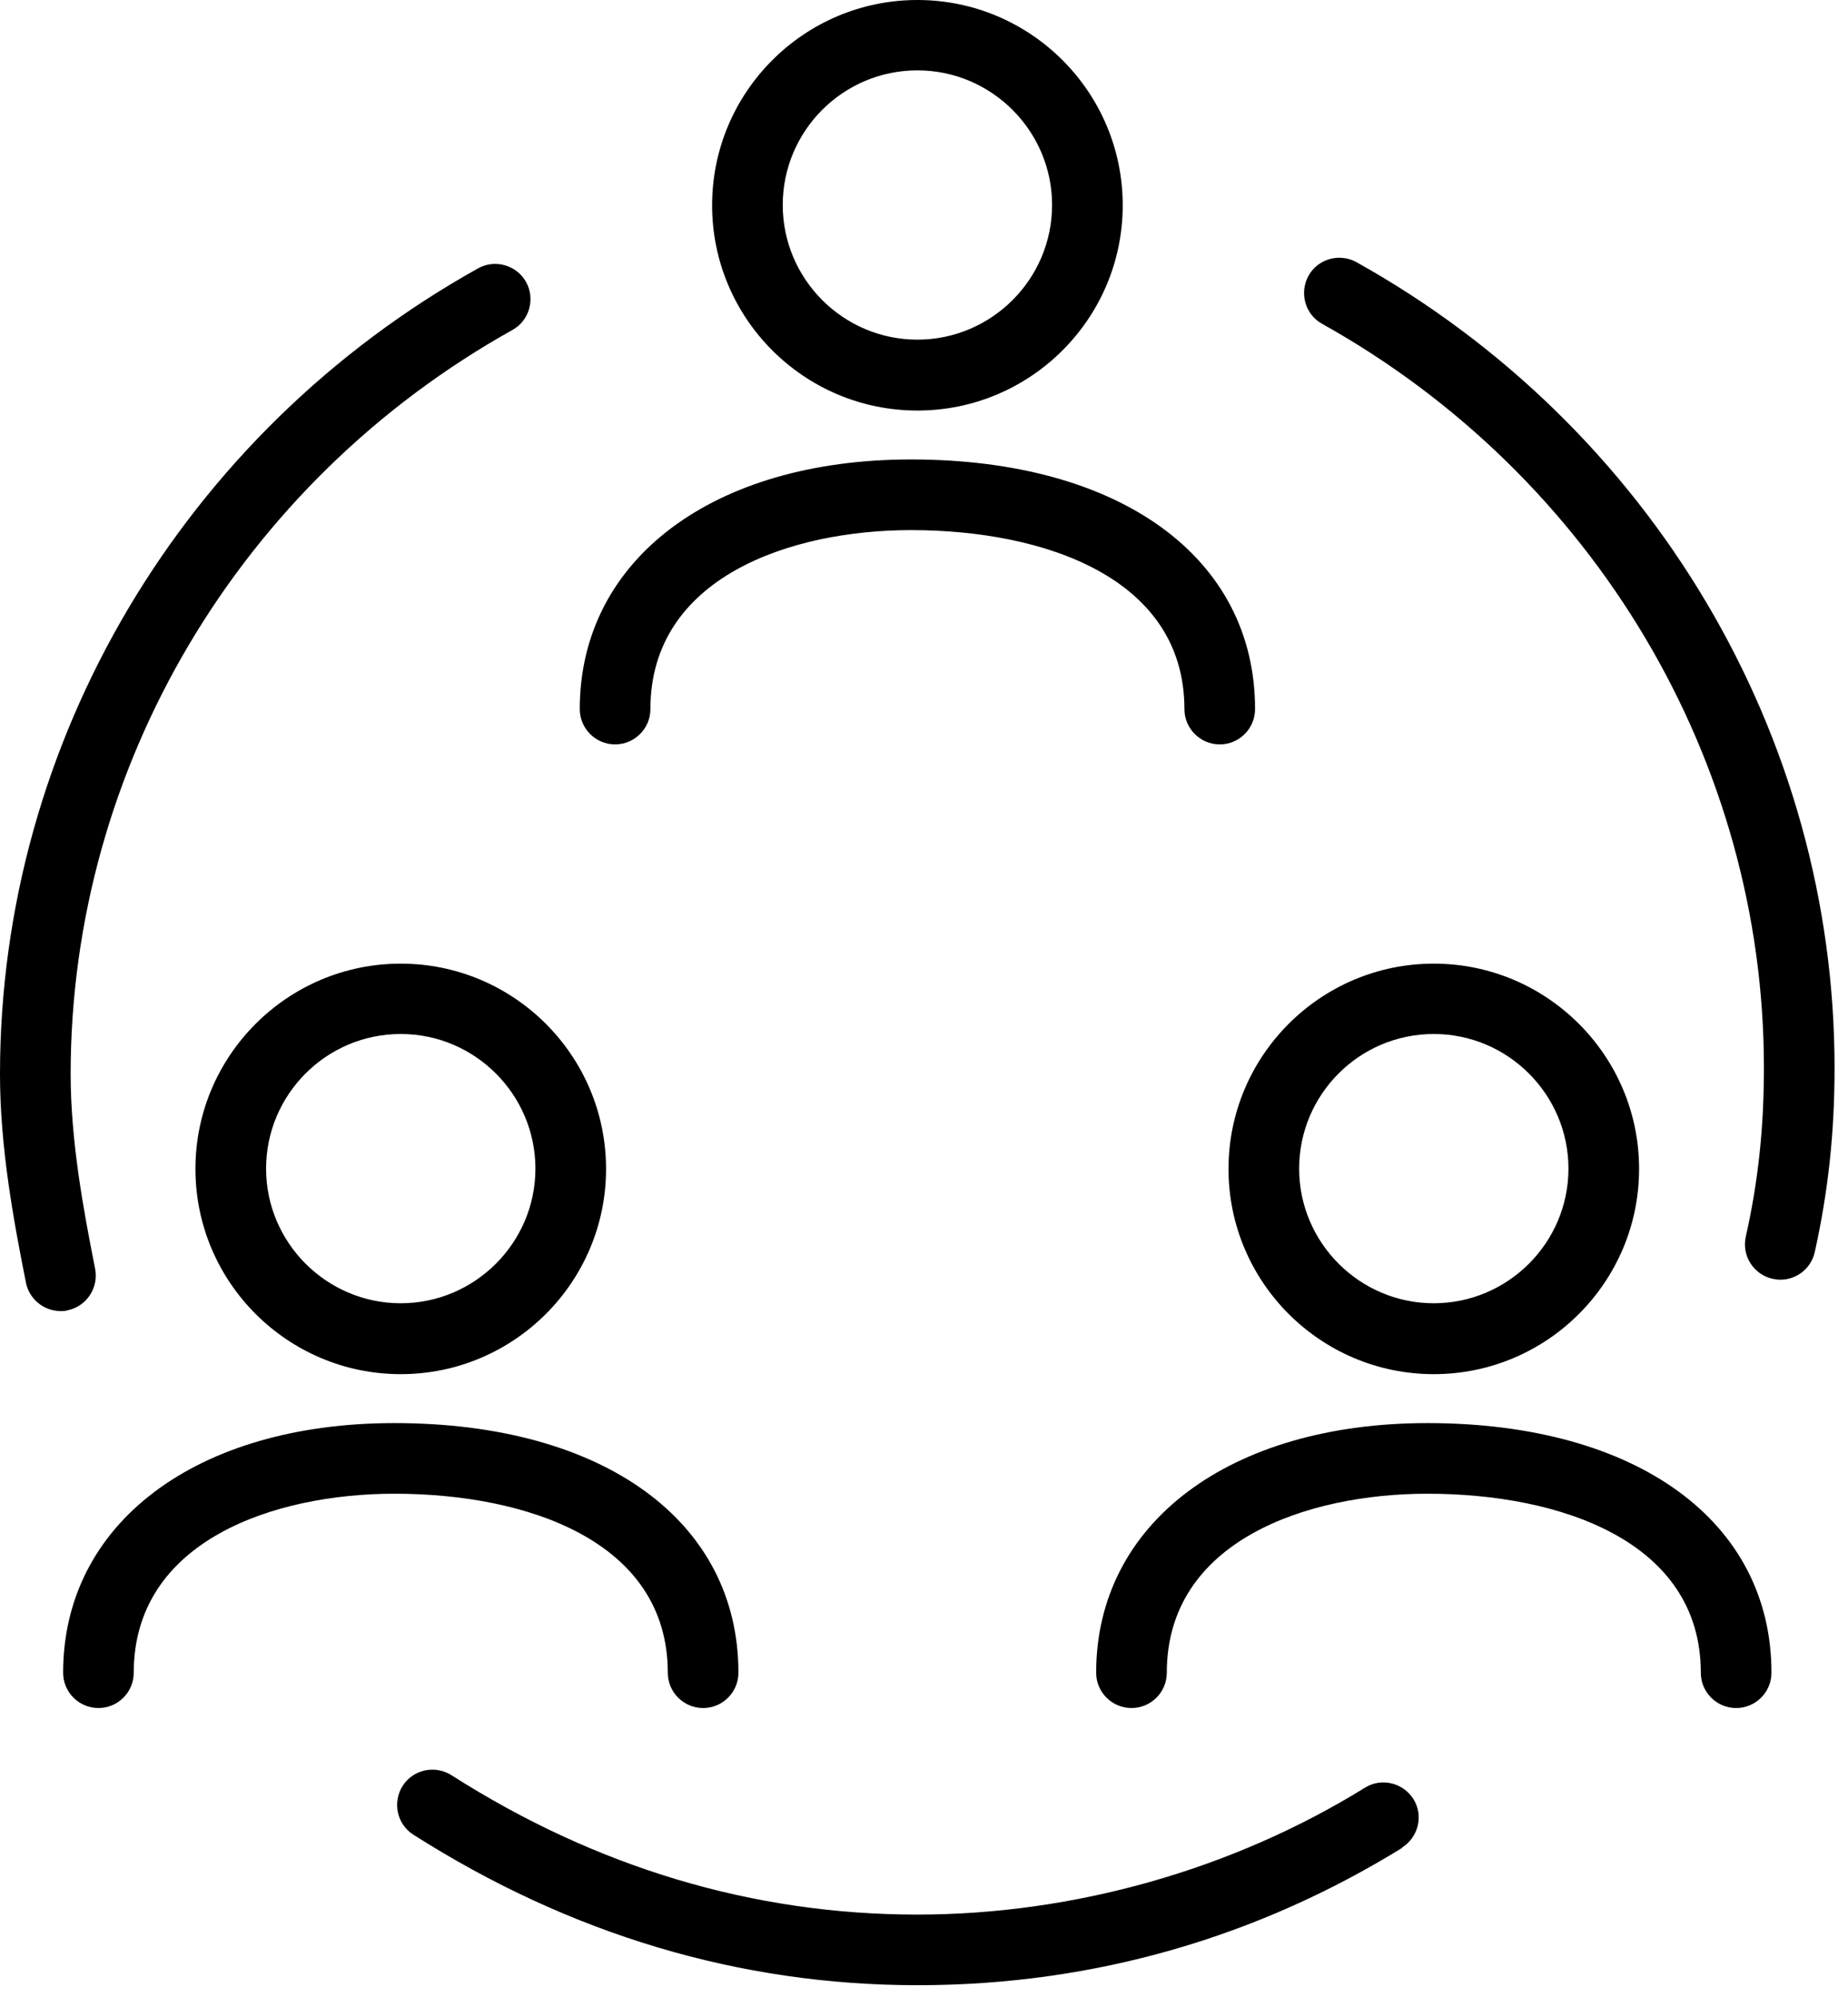 <svg width="62" height="67" viewBox="0 0 62 67" fill="none" xmlns="http://www.w3.org/2000/svg">
<path d="M30.779 13.776C26.98 13.776 23.891 10.687 23.891 6.888C23.891 3.089 26.98 0 30.779 0C34.578 0 37.667 3.089 37.667 6.888C37.667 10.687 34.578 13.776 30.779 13.776ZM30.779 2.361C28.282 2.361 26.261 4.392 26.261 6.879C26.261 9.366 28.291 11.397 30.779 11.397C33.266 11.397 35.297 9.366 35.297 6.879C35.297 4.392 33.266 2.361 30.779 2.361ZM42.107 23.793C42.107 18.704 37.58 15.417 30.566 15.417C23.913 15.417 19.451 18.784 19.451 23.793C19.451 24.447 19.982 24.978 20.636 24.978C21.29 24.978 21.821 24.447 21.821 23.793C21.821 19.361 26.536 17.788 30.566 17.788C34.998 17.788 39.737 19.368 39.737 23.793C39.737 24.447 40.268 24.978 40.922 24.978C41.577 24.978 42.107 24.447 42.107 23.793ZM13.445 46.11C9.647 46.11 6.557 43.021 6.557 39.223C6.557 35.424 9.647 32.335 13.445 32.335C17.244 32.335 20.333 35.424 20.333 39.223C20.333 43.021 17.244 46.11 13.445 46.11ZM13.445 34.696C10.949 34.696 8.927 36.726 8.927 39.214C8.927 41.701 10.958 43.731 13.445 43.731C15.932 43.731 17.963 41.701 17.963 39.214C17.963 36.726 15.933 34.696 13.445 34.696ZM24.774 56.128C24.774 51.039 20.247 47.752 13.233 47.752C6.58 47.752 2.118 51.119 2.118 56.128C2.118 56.782 2.648 57.313 3.303 57.313C3.957 57.313 4.487 56.782 4.487 56.128C4.487 51.696 9.203 50.122 13.233 50.122C17.664 50.122 22.404 51.702 22.404 56.128C22.404 56.782 22.935 57.313 23.589 57.313C24.243 57.313 24.774 56.782 24.774 56.128ZM48.103 46.11C44.305 46.11 41.216 43.021 41.216 39.223C41.216 35.424 44.305 32.335 48.103 32.335C51.902 32.335 54.991 35.424 54.991 39.223C54.991 43.021 51.902 46.11 48.103 46.11ZM48.103 34.696C45.607 34.696 43.586 36.726 43.586 39.214C43.586 41.701 45.616 43.731 48.103 43.731C50.591 43.731 52.621 41.701 52.621 39.214C52.621 36.726 50.591 34.696 48.103 34.696ZM59.432 56.128C59.432 51.039 54.905 47.752 47.891 47.752C41.238 47.752 36.776 51.119 36.776 56.128C36.776 56.782 37.306 57.313 37.961 57.313C38.615 57.313 39.146 56.782 39.146 56.128C39.146 51.696 43.861 50.122 47.891 50.122C52.322 50.122 57.062 51.702 57.062 56.128C57.062 56.782 57.593 57.313 58.247 57.313C58.901 57.313 59.432 56.782 59.432 56.128ZM47.036 61.997C47.589 61.648 47.764 60.923 47.422 60.371C47.073 59.818 46.348 59.642 45.796 59.985C41.355 62.735 36.023 64.244 30.776 64.244C25.277 64.244 20.015 62.673 15.143 59.565C14.59 59.217 13.856 59.377 13.507 59.929C13.159 60.482 13.319 61.216 13.871 61.565C19.133 64.913 24.82 66.614 30.785 66.614C36.75 66.614 42.24 64.972 47.051 62L47.036 61.997ZM60.886 42.009C61.336 39.979 61.549 38.013 61.549 35.831C61.549 24.676 55.402 14.319 45.511 8.798C44.944 8.483 44.215 8.681 43.9 9.255C43.586 9.823 43.783 10.551 44.357 10.866C53.497 15.97 59.179 25.536 59.179 35.831C59.179 37.831 58.991 39.63 58.571 41.497C58.429 42.136 58.83 42.769 59.472 42.911C59.559 42.926 59.645 42.941 59.731 42.941C60.278 42.941 60.765 42.562 60.886 42.009ZM2.259 43.969C2.898 43.842 3.317 43.219 3.191 42.571C2.796 40.581 2.37 38.272 2.37 36.038C2.37 25.744 8.051 16.177 17.192 11.072C17.76 10.758 17.966 10.029 17.649 9.462C17.334 8.894 16.606 8.687 16.038 9.005C6.147 14.526 0 24.886 0 36.038C0 38.488 0.451 40.935 0.87 43.037C0.981 43.599 1.478 43.993 2.031 43.993C2.111 43.993 2.188 43.993 2.268 43.969L2.259 43.969Z" fill="black"/>
</svg>
